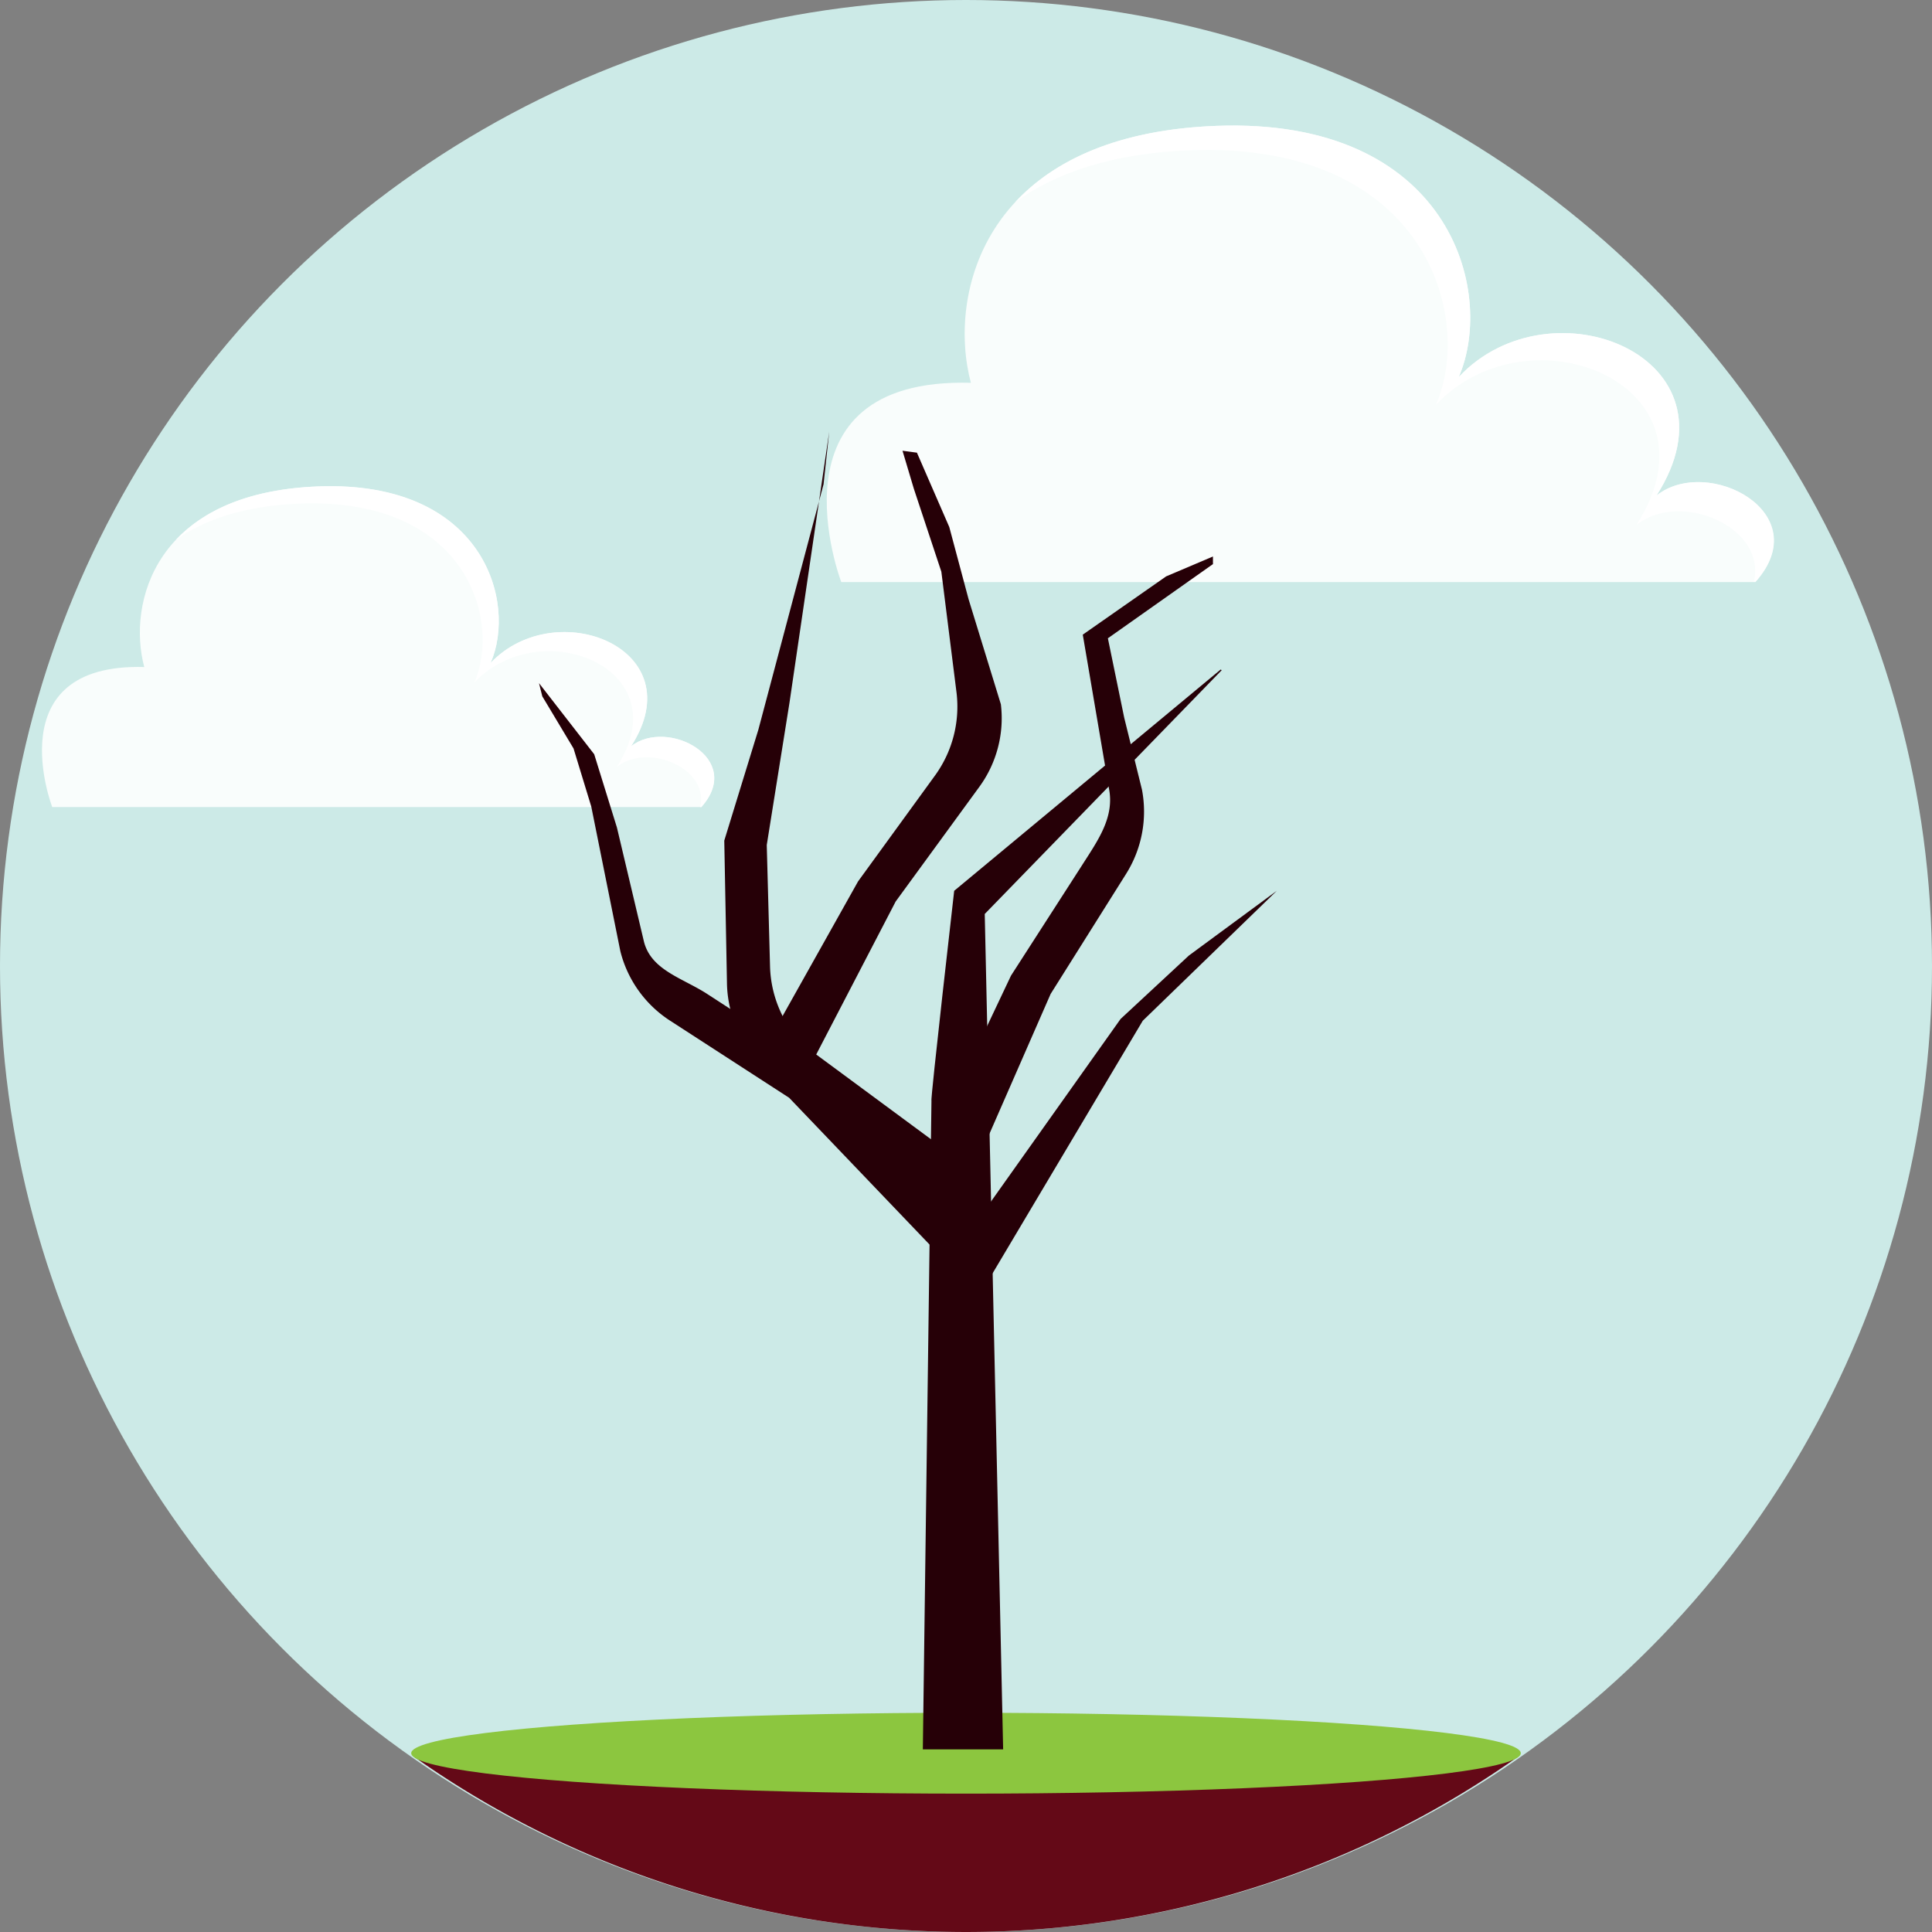 <svg xmlns="http://www.w3.org/2000/svg" viewBox="0 0 170.08 170.08"><rect x="0" y="0" width="170.08" height="170.08" fill="#808080" stroke="none"/><defs><style>.cls-1{fill:#cceae7;}.cls-2{fill:#640917;}.cls-3{fill:#8cc63f;}.cls-4{fill:#f9fdfc;}.cls-5{fill:#fff;}.cls-6{fill:#260007;}</style></defs><title>tree-step_soil</title><g id="Layer_2" data-name="Layer 2"><g id="Layer_1-2" data-name="Layer 1"><circle class="cls-1" cx="85.04" cy="85.04" r="85.04"/><path class="cls-2" d="M36.42,154.63a84.23,84.23,0,0,0,97.24,0Z"/><line class="cls-2" x1="133.66" y1="154.63" x2="36.42" y2="154.63"/><ellipse class="cls-3" cx="85.04" cy="154.34" rx="48.84" ry="3.56"/><path class="cls-4" d="M74.06,51.24S67.15,33.19,85.47,33.7c-2.1-7.88,1.2-21.86,21.62-22.62s24.63,14.49,21.33,22.11c8.1-8.64,25.22-1.77,17.41,10.43,4.51-3.56,14.12,1.52,8.71,7.62Z"/><path class="cls-5" d="M145.83,43.62c7.81-12.2-9.31-19.07-17.41-10.43,3.3-7.62-.91-22.87-21.33-22.11-8.71.33-14.31,3.06-17.7,6.7,3.49-2.53,8.47-4.29,15.4-4.55,20.7-.77,25,14.68,21.62,22.41,8.22-8.76,25.57-1.8,17.65,10.57,3.88-3.07,11.49.19,10.34,5h.14C160,45.14,150.34,40.06,145.83,43.62Z"/><path class="cls-4" d="M4.6,71.05S-.3,58.36,12.7,58.72c-1.49-5.54.85-15.37,15.35-15.9S45.54,53,43.19,58.36C49,52.29,61.1,57.11,55.56,65.69c3.19-2.5,10,1.07,6.18,5.36Z"/><path class="cls-5" d="M55.56,65.69c5.54-8.58-6.61-13.4-12.37-7.33,2.35-5.36-.64-16.08-15.14-15.54-6.19.23-10.16,2.15-12.57,4.71,2.48-1.78,6-3,10.94-3.2,14.7-.54,17.72,10.32,15.34,15.75,5.84-6.15,18.16-1.26,12.54,7.43,2.75-2.16,8.16.13,7.34,3.54h.1C65.58,66.76,58.75,63.19,55.56,65.69Z"/><path class="cls-3" d="M78.22,151.38a9.52,9.52,0,0,0,6.8,1.56c3.93-.64,6.68-1.27,6.68-1.27l6,2.13s-3.25,2.19-12,2.25c-8.41,0-12.15-1-12.15-1Z"/><path class="cls-6" d="M85.49,103.5l7-16,6.65-10.58a10.31,10.31,0,0,0,1.39-7.41l-1.56-6.32-1.44-7,9.25-6.53,0-.67-4.12,1.75-7.34,5.13,2.31,13.57c.49,2.54-1,4.57-2.4,6.77L89,85.89l-6.91,14.6Z"/><path class="cls-6" d="M70.79,94.88l8.06-15.52,7.37-10.1A10.25,10.25,0,0,0,88.11,62l-2.84-9.24-1.7-6.36-2.85-6.55-1.27-.17,1,3.35,2.42,7.3L84.21,61a10.33,10.33,0,0,1-1.89,7.26l-6.78,9.33-7.9,14.09Z"/><path class="cls-6" d="M83.12,110.91,69.47,96.64,59,89.86a10.23,10.23,0,0,1-4.39-6.13L52.05,71l-1.56-5.11L47.74,61.3l-.29-1.16,4.86,6.26,2,6.45L56.69,82.9c.64,2.51,3.38,3.19,5.55,4.59l9.68,6.28,12.43,10.31Z"/><path class="cls-6" d="M107.55,59,86.69,80.46,88.31,154H81.24L82,96.89c-.11,0,2-18.47,2-18.47l23.46-19.48"/><polyline class="cls-6" points="86.56 106.73 98.65 89.7 104.66 84.12 112.4 78.42 100.6 89.86 86.45 113.66"/><path class="cls-6" d="M85.94,108.91,67,93.64a10.29,10.29,0,0,1-3-6.94L63.76,74l3-9.76L72.5,42.63,73,38,69.5,61.87l-2,12.52.29,10.74A10.29,10.29,0,0,0,70.73,92l13.19,9.74"/><polygon class="cls-6" points="86.94 116.59 82.27 113.62 82.43 96.72 86.56 101.74 86.94 116.59"/></g></g></svg>